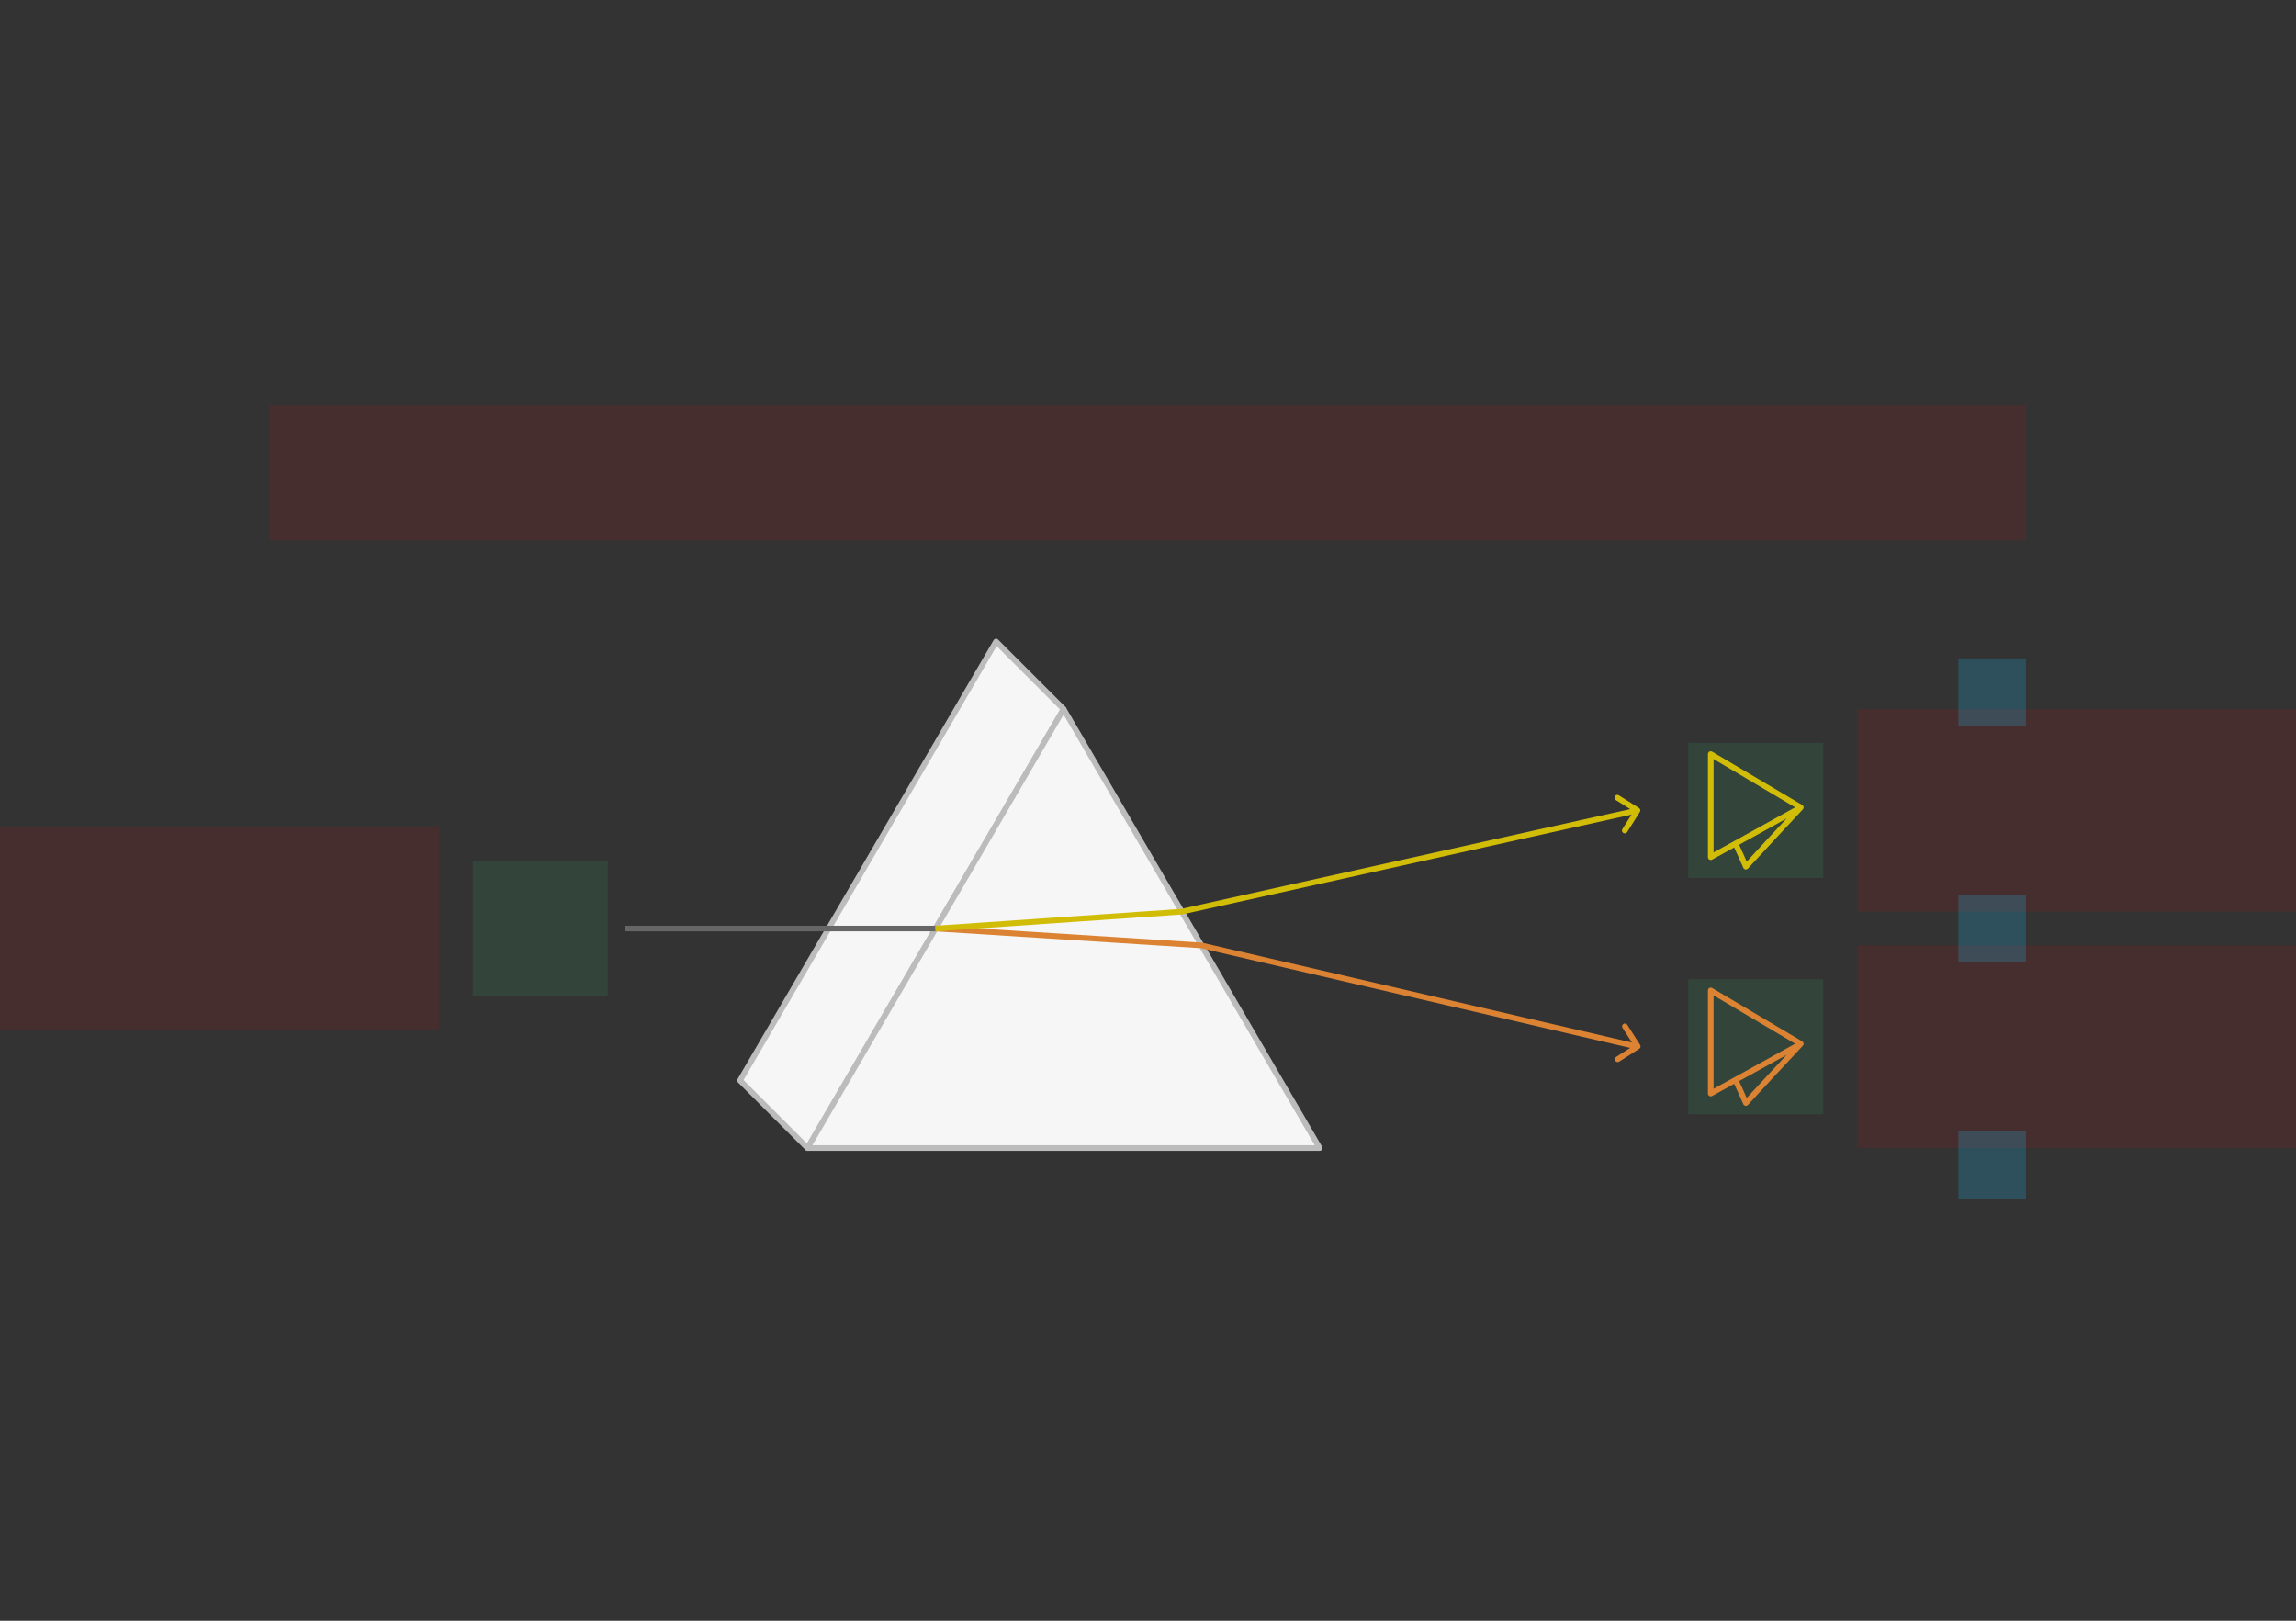 <svg width="816" height="576" viewBox="0 0 816 576" fill="none" xmlns="http://www.w3.org/2000/svg">
<rect x="0" y="0" width="816" height="576" fill="#333333" stroke="none"/>
<g id="prism-v1--family--2">
<path id="ic-cc-start" d="M168 306L216 306L216 354L168 354L168 306Z" fill="#33DE7B" fill-opacity="0.1"/>
<g id="ic-cc-2">
<path id="rect" d="M600 348L648 348L648 396L600 396L600 348Z" fill="#33DE7B" fill-opacity="0.1"/>
<g id="icon">
<path id="icon_2" d="M640 370.957C633.863 374.382 623.955 379.848 616.789 383.796M640 370.957C633.434 377.915 626.989 384.986 620.484 392C619.255 389.265 618.069 386.508 616.789 383.796M640 370.957C629.333 364.638 618.68 358.297 608 352L608 388.632C608 388.632 611.705 386.596 616.789 383.796" stroke="#DB8333" stroke-width="2" stroke-miterlimit="1.5" stroke-linecap="round" stroke-linejoin="round"/>
</g>
</g>
<g id="ic-cc-1">
<path id="rect_2" d="M600 264L648 264L648 312L600 312L600 264Z" fill="#33DE7B" fill-opacity="0.1"/>
<g id="icon_3">
<path id="icon_4" d="M640 286.957C633.863 290.382 623.955 295.848 616.789 299.796M640 286.957C633.434 293.915 626.989 300.986 620.484 308C619.255 305.265 618.069 302.508 616.789 299.796M640 286.957C629.333 280.638 618.68 274.297 608 268L608 304.632C608 304.632 611.705 302.596 616.789 299.796" stroke="#D1BD08" stroke-width="2" stroke-miterlimit="1.5" stroke-linecap="round" stroke-linejoin="round"/>
</g>
</g>
<path id="tx-rc-start" d="M0 294H156V366H0V294Z" fill="#FF0000" fill-opacity="0.1"/>
<path id="tx-lc-2" d="M660 336H816V408H660V336Z" fill="#FF0000" fill-opacity="0.1"/>
<path id="tx-lc-1" d="M660 252H816V324H660V252Z" fill="#FF0000" fill-opacity="0.1"/>
<rect id="bt-cc-add-1" x="696" y="234" width="24" height="24" fill="#1AC6FF" fill-opacity="0.2"/>
<rect id="bt-cc-add-2" x="696" y="318" width="24" height="24" fill="#1AC6FF" fill-opacity="0.2"/>
<rect id="bt-cc-add-3" x="696" y="402" width="24" height="24" fill="#1AC6FF" fill-opacity="0.2"/>
<g id="lines">
<g id="g-0">
<g id="cu">
<path id="substract" d="M378 252L354 228L263 384L287 408L378 252Z" fill="#F6F6F6" stroke="#BCBCBC" stroke-width="2" stroke-linejoin="round"/>
<path id="substract_2" d="M378 252L287 408H469L378 252Z" fill="#F6F6F6" stroke="#BCBCBC" stroke-width="2" stroke-linejoin="round"/>
</g>
</g>
<path id="line-start" d="M222 330H332.5" stroke="#666666" stroke-width="2"/>
<g id="g-2">
<g id="cu_2">
<path id="line-2" d="M582 372L427 336L332.5 330" stroke="#DB8333" stroke-width="2"/>
<path id="arrowhead" d="M577.497 364.757L582.055 371.89L574.923 376.448" stroke="#DB8333" stroke-width="2" stroke-linecap="round" stroke-linejoin="round"/>
</g>
</g>
<g id="g-1">
<g id="cu_3">
<path id="line-1" d="M332.5 330L420 324L582 288" stroke="#D1BD08" stroke-width="2"/>
<path id="arrowhead_2" d="M574.804 283.494L581.963 288.01L577.447 295.169" stroke="#D1BD08" stroke-width="2" stroke-linecap="round" stroke-linejoin="round"/>
</g>
</g>
</g>
<path id="tx-cb-title" d="M96 144L720 144V192L96 192L96 144Z" fill="#FF0000" fill-opacity="0.1"/>
</g>
</svg>
